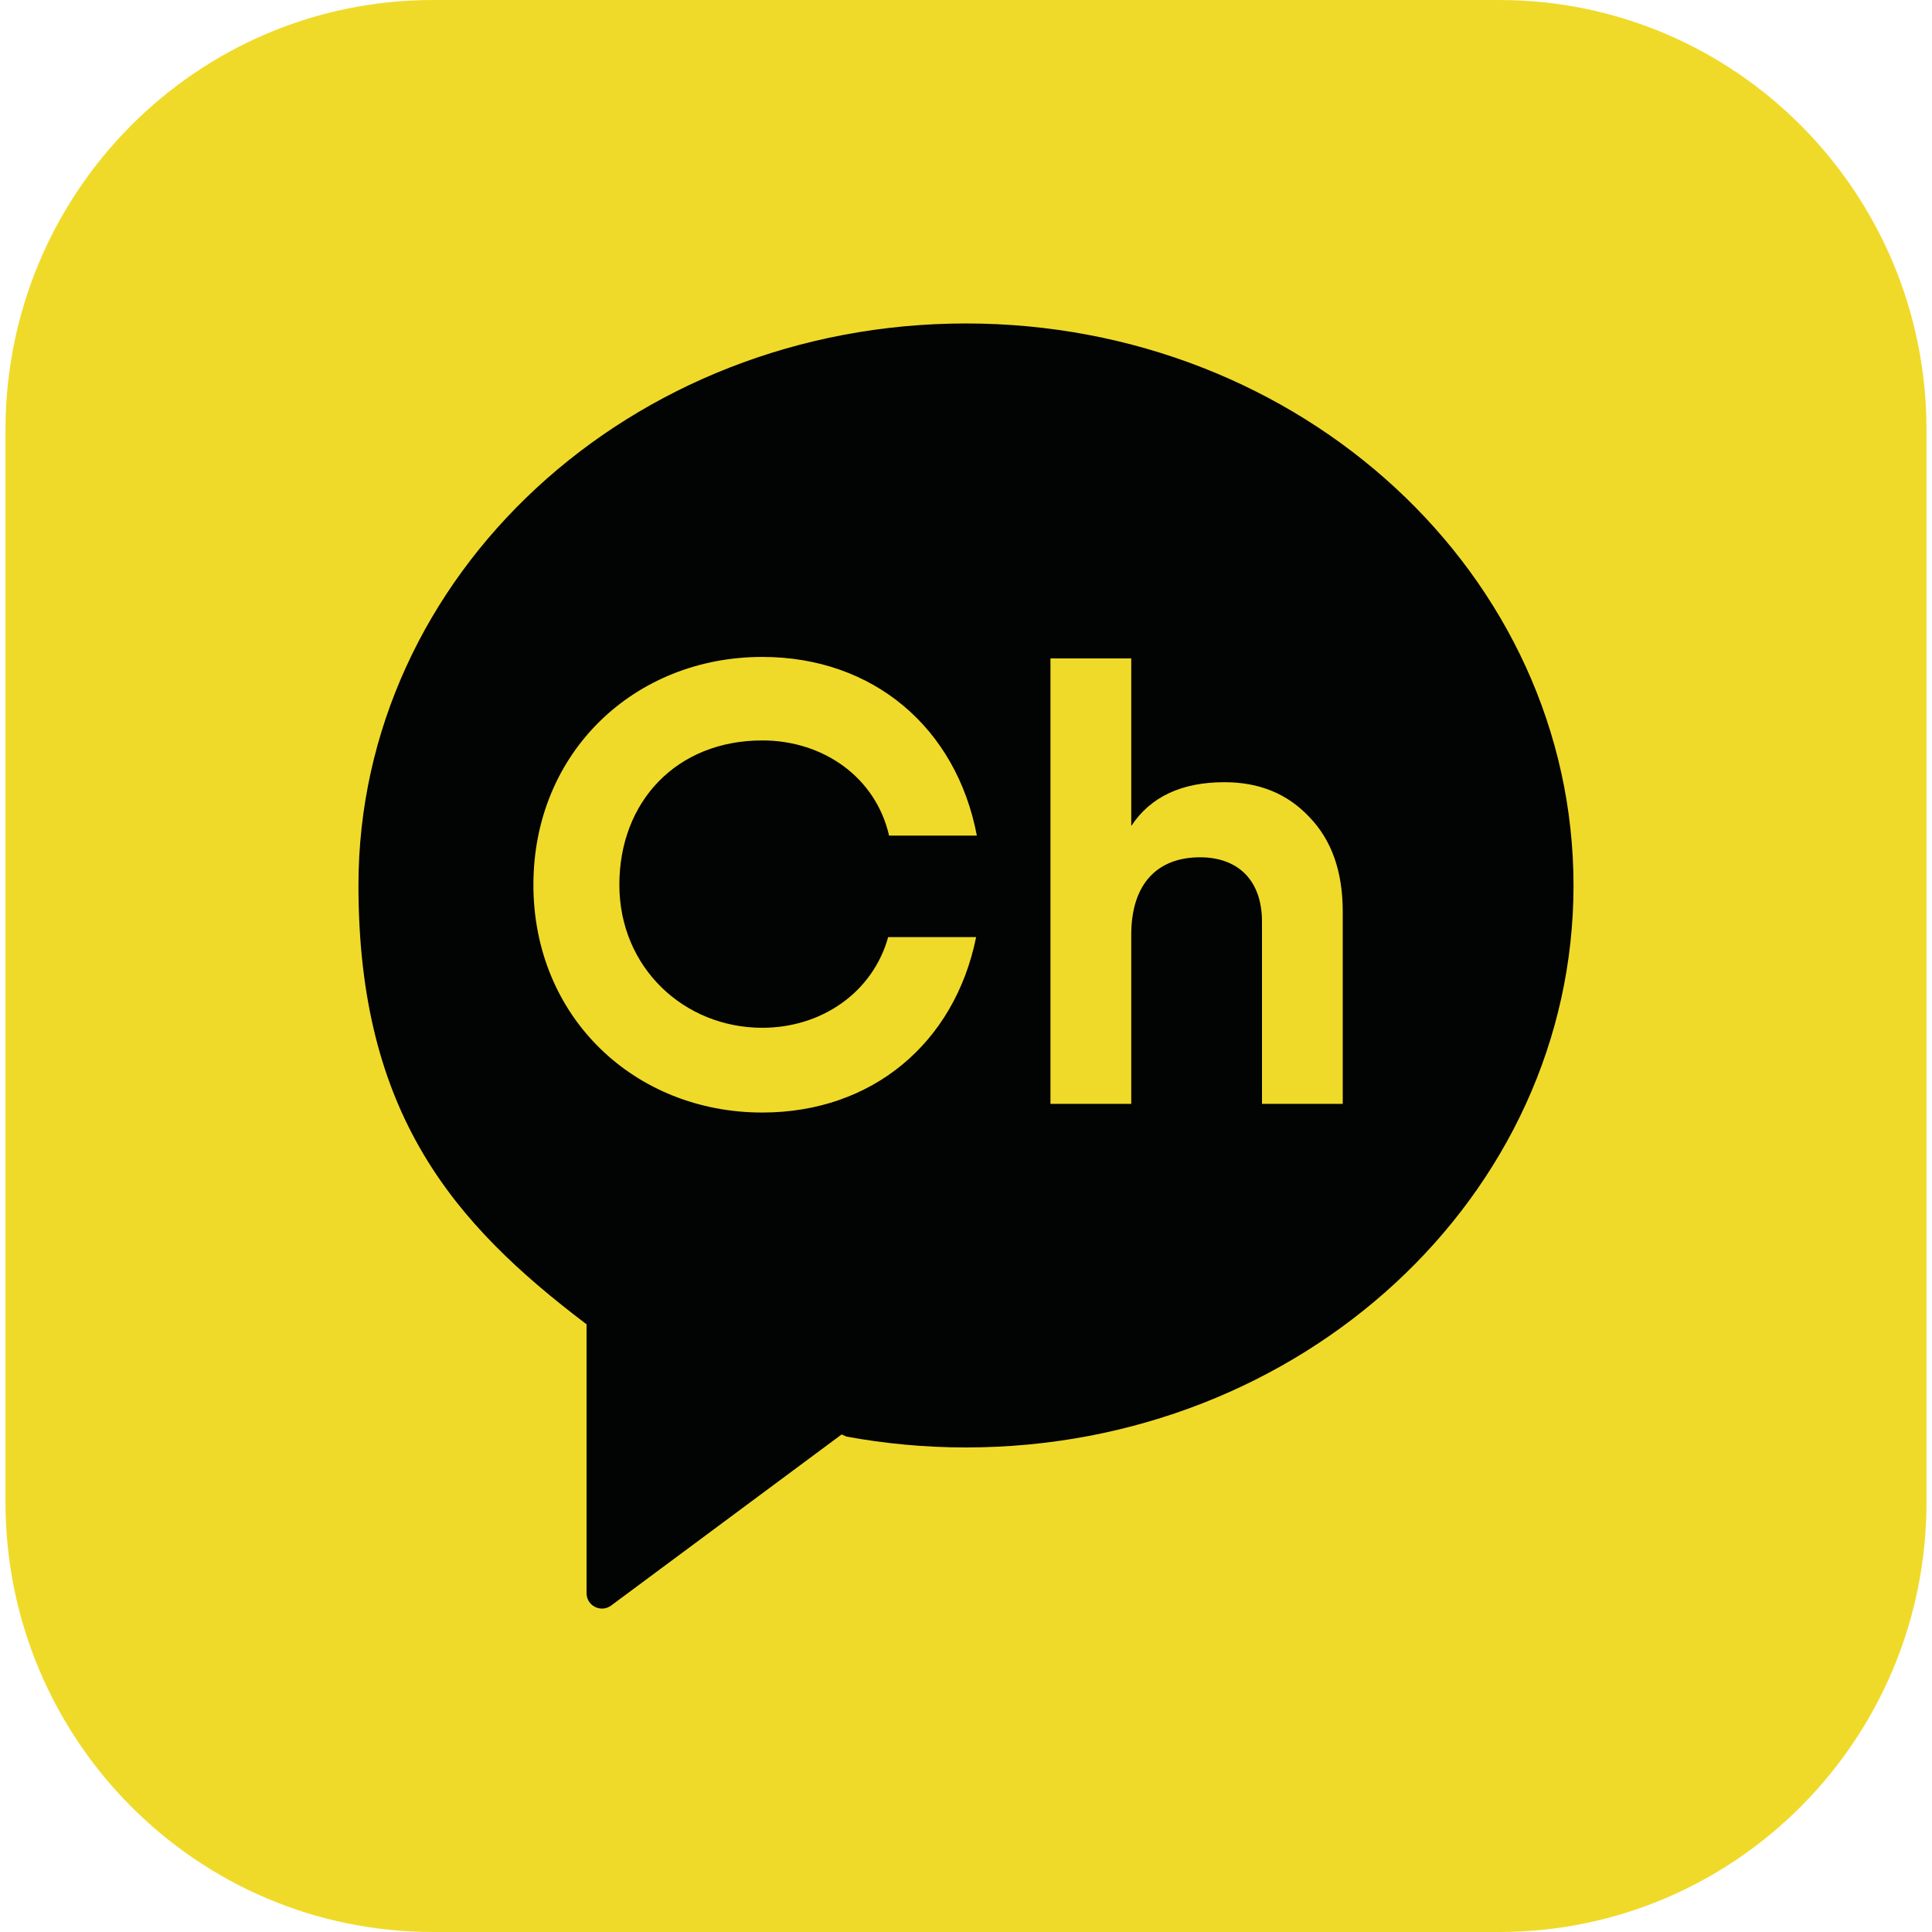 <?xml version="1.0" encoding="utf-8"?>
<!-- Generator: Adobe Illustrator 16.0.0, SVG Export Plug-In . SVG Version: 6.00 Build 0)  -->
<!DOCTYPE svg PUBLIC "-//W3C//DTD SVG 1.1//EN" "http://www.w3.org/Graphics/SVG/1.1/DTD/svg11.dtd">
<svg version="1.1" id="레이어_1" xmlns="http://www.w3.org/2000/svg" xmlns:xlink="http://www.w3.org/1999/xlink" x="0px"
	 y="0px" width="45px" height="45px" viewBox="0 0 45 45" enable-background="new 0 0 45 45" xml:space="preserve">
<path fill="#F0DA29" d="M44.872,34.988c0,5.528-4.456,10.012-9.954,10.012H10.083c-5.498,0-9.955-4.483-9.955-10.012V10.012
	C0.128,4.482,4.585,0,10.083,0h24.835c5.498,0,9.954,4.482,9.954,10.012V34.988z"/>
<path fill="#020303" d="M22.499,7.534c-7.815,0-14.15,5.861-14.15,13.09c0,5.339,2.237,7.889,5.299,10.211l0.014,0.007v6.265
	c0,0.297,0.337,0.465,0.574,0.288l5.367-3.984l0.114,0.05c0.9,0.165,1.829,0.253,2.782,0.253c7.817,0,14.151-5.861,14.151-13.089
	C36.65,13.395,30.316,7.534,22.499,7.534 M17.755,23.939c1.388,0,2.575-0.829,2.932-2.112h2.049c-0.5,2.469-2.422,4.086-4.981,4.086
	c-2.973,0-5.331-2.219-5.331-5.305c0-3.088,2.358-5.307,5.331-5.307c2.586,0,4.52,1.651,4.998,4.162h-2.045
	c-0.311-1.364-1.539-2.217-2.952-2.217c-1.999,0-3.33,1.427-3.33,3.361C14.426,22.542,15.938,23.939,17.755,23.939 M31.275,25.711
	h-1.881v-4.243c0-0.975-0.568-1.5-1.443-1.5c-0.975,0-1.602,0.596-1.602,1.807v3.936h-1.882V15.336h1.882v3.903
	c0.451-0.685,1.18-1.02,2.172-1.02c0.801,0,1.457,0.263,1.967,0.802c0.525,0.538,0.787,1.268,0.787,2.215V25.711z"/>
</svg>
